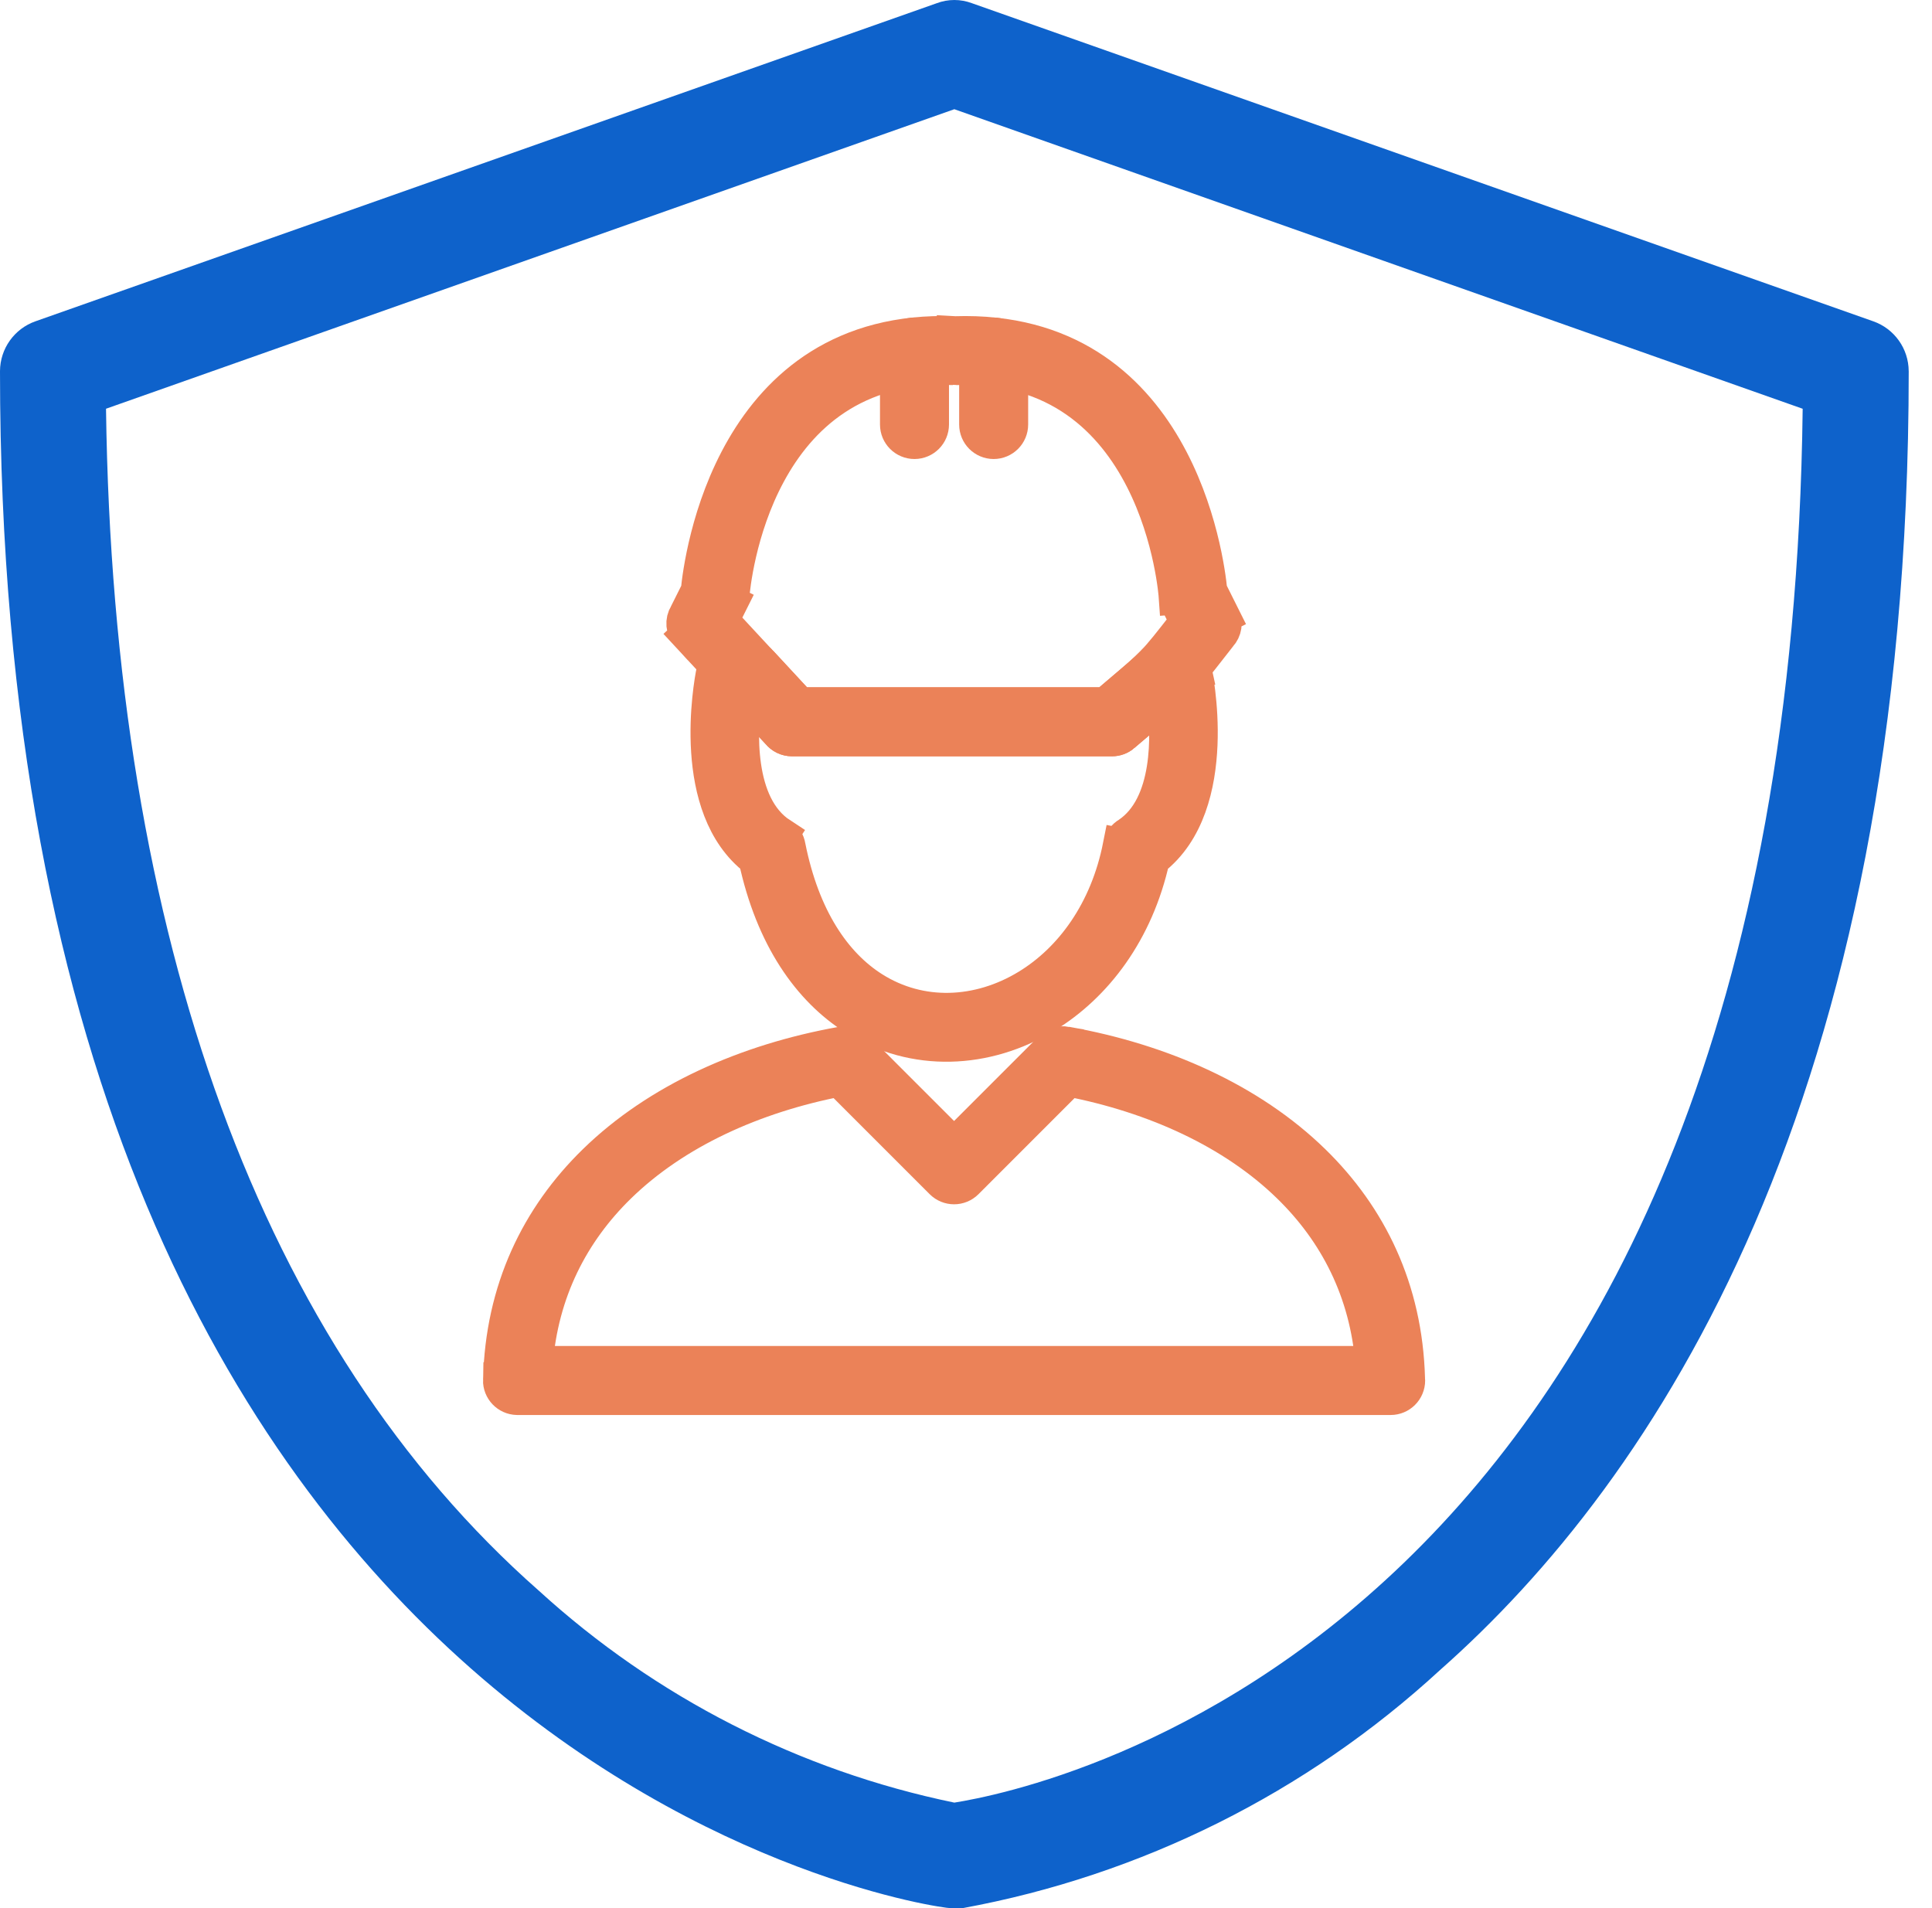 <svg width="81" height="80" viewBox="0 0 81 80" fill="none" xmlns="http://www.w3.org/2000/svg">
<path d="M22.426 57.183H57.575C57.339 54.124 56.04 51.635 54.073 49.716C51.721 47.42 48.41 45.923 44.805 45.225L40.493 49.538C40.221 49.81 39.78 49.81 39.508 49.538L35.195 45.225C31.591 45.922 28.28 47.419 25.927 49.715C23.961 51.635 22.662 54.124 22.426 57.183H22.426ZM40 58.576H21.681C21.296 58.567 20.991 58.248 21 57.864H21.003C21.089 54.078 22.592 51.03 24.959 48.72C27.591 46.151 31.288 44.509 35.277 43.794C35.502 43.744 35.746 43.807 35.921 43.982L40 48.06L44.07 43.99C44.226 43.829 44.456 43.746 44.693 43.788V43.789C48.694 44.501 52.403 46.145 55.042 48.72C57.395 51.018 58.894 54.044 58.995 57.799C58.999 57.825 59 57.852 59 57.879C59 58.264 58.688 58.576 58.303 58.576L40 58.576Z" stroke="#EB8258" stroke-width="1.5"/>
<path d="M31.19 29.109C30.998 30.541 30.804 33.77 32.715 35.018L32.337 35.6L32.718 35.017C32.89 35.129 32.996 35.304 33.025 35.493C33.624 38.506 34.962 40.456 36.589 41.483C37.588 42.114 38.7 42.401 39.814 42.376C40.938 42.351 42.069 42.009 43.098 41.382C44.939 40.261 46.441 38.229 46.986 35.467L47.668 35.6L46.985 35.466C47.026 35.259 47.154 35.092 47.323 34.995C49.127 33.78 49.018 30.775 48.836 29.28C48.591 29.5 48.297 29.75 47.898 30.088C47.639 30.308 47.337 30.564 47.074 30.79L47.075 30.791C46.944 30.904 46.782 30.959 46.622 30.959H33.207C32.988 30.959 32.793 30.858 32.666 30.701L31.19 29.109L31.19 29.109ZM31.71 36.005C28.894 33.851 29.824 28.738 29.936 28.175C29.98 27.833 30.273 27.568 30.627 27.568H31.356C31.543 27.568 31.73 27.643 31.867 27.791L31.866 27.792L33.509 29.566H46.368C46.637 29.335 46.83 29.172 47.001 29.026C47.681 28.45 48.043 28.143 48.358 27.819C48.485 27.665 48.678 27.568 48.892 27.568H49.368C49.695 27.562 49.991 27.79 50.061 28.121L49.379 28.264L50.059 28.123C50.062 28.139 51.273 33.727 48.295 36.005C47.625 39.042 45.913 41.294 43.822 42.568C42.586 43.321 41.214 43.733 39.842 43.763C38.462 43.794 37.085 43.439 35.849 42.658C33.964 41.467 32.416 39.294 31.71 36.005L31.71 36.005Z" stroke="#EB8258" stroke-width="1.5"/>
<path d="M29.292 24.776C29.414 23.506 30.66 13.671 39.998 14.008C40.007 14.008 40.016 14.008 40.025 14.008V14.007L40.041 14.008C49.34 13.703 50.582 23.508 50.705 24.776L51.233 25.832L50.612 26.142L51.235 25.831C51.369 26.098 51.314 26.411 51.121 26.618L50.872 26.937C50.115 27.907 49.761 28.362 49.353 28.783C48.987 29.16 48.608 29.482 47.895 30.087C47.636 30.307 47.335 30.562 47.069 30.79L47.07 30.791C46.939 30.904 46.778 30.959 46.617 30.959H33.202C32.984 30.959 32.789 30.858 32.661 30.701L28.875 26.616L29.384 26.142L28.873 26.616C28.655 26.38 28.63 26.034 28.793 25.774L29.292 24.776L29.292 24.776ZM39.972 15.396C31.611 15.08 30.721 24.354 30.671 24.981C30.668 25.08 30.644 25.18 30.597 25.274L29.974 24.963L30.595 25.273L30.22 26.022L33.505 29.566H46.364C46.633 29.336 46.826 29.171 46.998 29.026C47.681 28.446 48.044 28.139 48.358 27.814C48.721 27.44 49.059 27.007 49.779 26.083L49.797 26.061L49.432 25.332C49.374 25.239 49.337 25.133 49.328 25.016L50.023 24.963L49.329 25.015C49.327 24.986 48.667 15.106 40.069 15.396C40.037 15.399 40.005 15.401 39.972 15.399V15.397L39.972 15.396Z" stroke="#EB8258" stroke-width="1.5"/>
<path d="M39.037 14.76C39.037 14.376 38.725 14.064 38.34 14.064C37.955 14.064 37.644 14.376 37.644 14.76V17.798C37.644 18.183 37.955 18.495 38.34 18.495C38.725 18.495 39.037 18.183 39.037 17.798V14.76Z" stroke="#EB8258" stroke-width="1.5"/>
<path d="M42.356 14.76C42.356 14.376 42.044 14.064 41.66 14.064C41.275 14.064 40.963 14.376 40.963 14.76V17.798C40.963 18.183 41.275 18.495 41.66 18.495C42.044 18.495 42.356 18.183 42.356 17.798V14.76Z" stroke="#EB8258" stroke-width="1.5"/>
<path d="M80.024 15.559C80.024 46.235 69.332 62.106 60.374 70.019C54.781 75.168 47.845 78.627 40.368 80H39.835C39.346 80.022 0 74.643 0 15.56C0.004 14.618 0.601 13.781 1.489 13.47L39.278 0.133C39.751 -0.044 40.272 -0.044 40.745 0.133L78.534 13.47C79.422 13.781 80.019 14.618 80.023 15.56L80.024 15.559ZM75.578 17.138L40.011 4.579L4.445 17.137C4.734 39.367 10.98 56.459 22.583 66.685H22.584C27.486 71.164 33.508 74.236 40.011 75.577C43.501 75.021 74.955 68.774 75.578 17.137L75.578 17.138Z" fill="#0E62CB"/>
</svg>